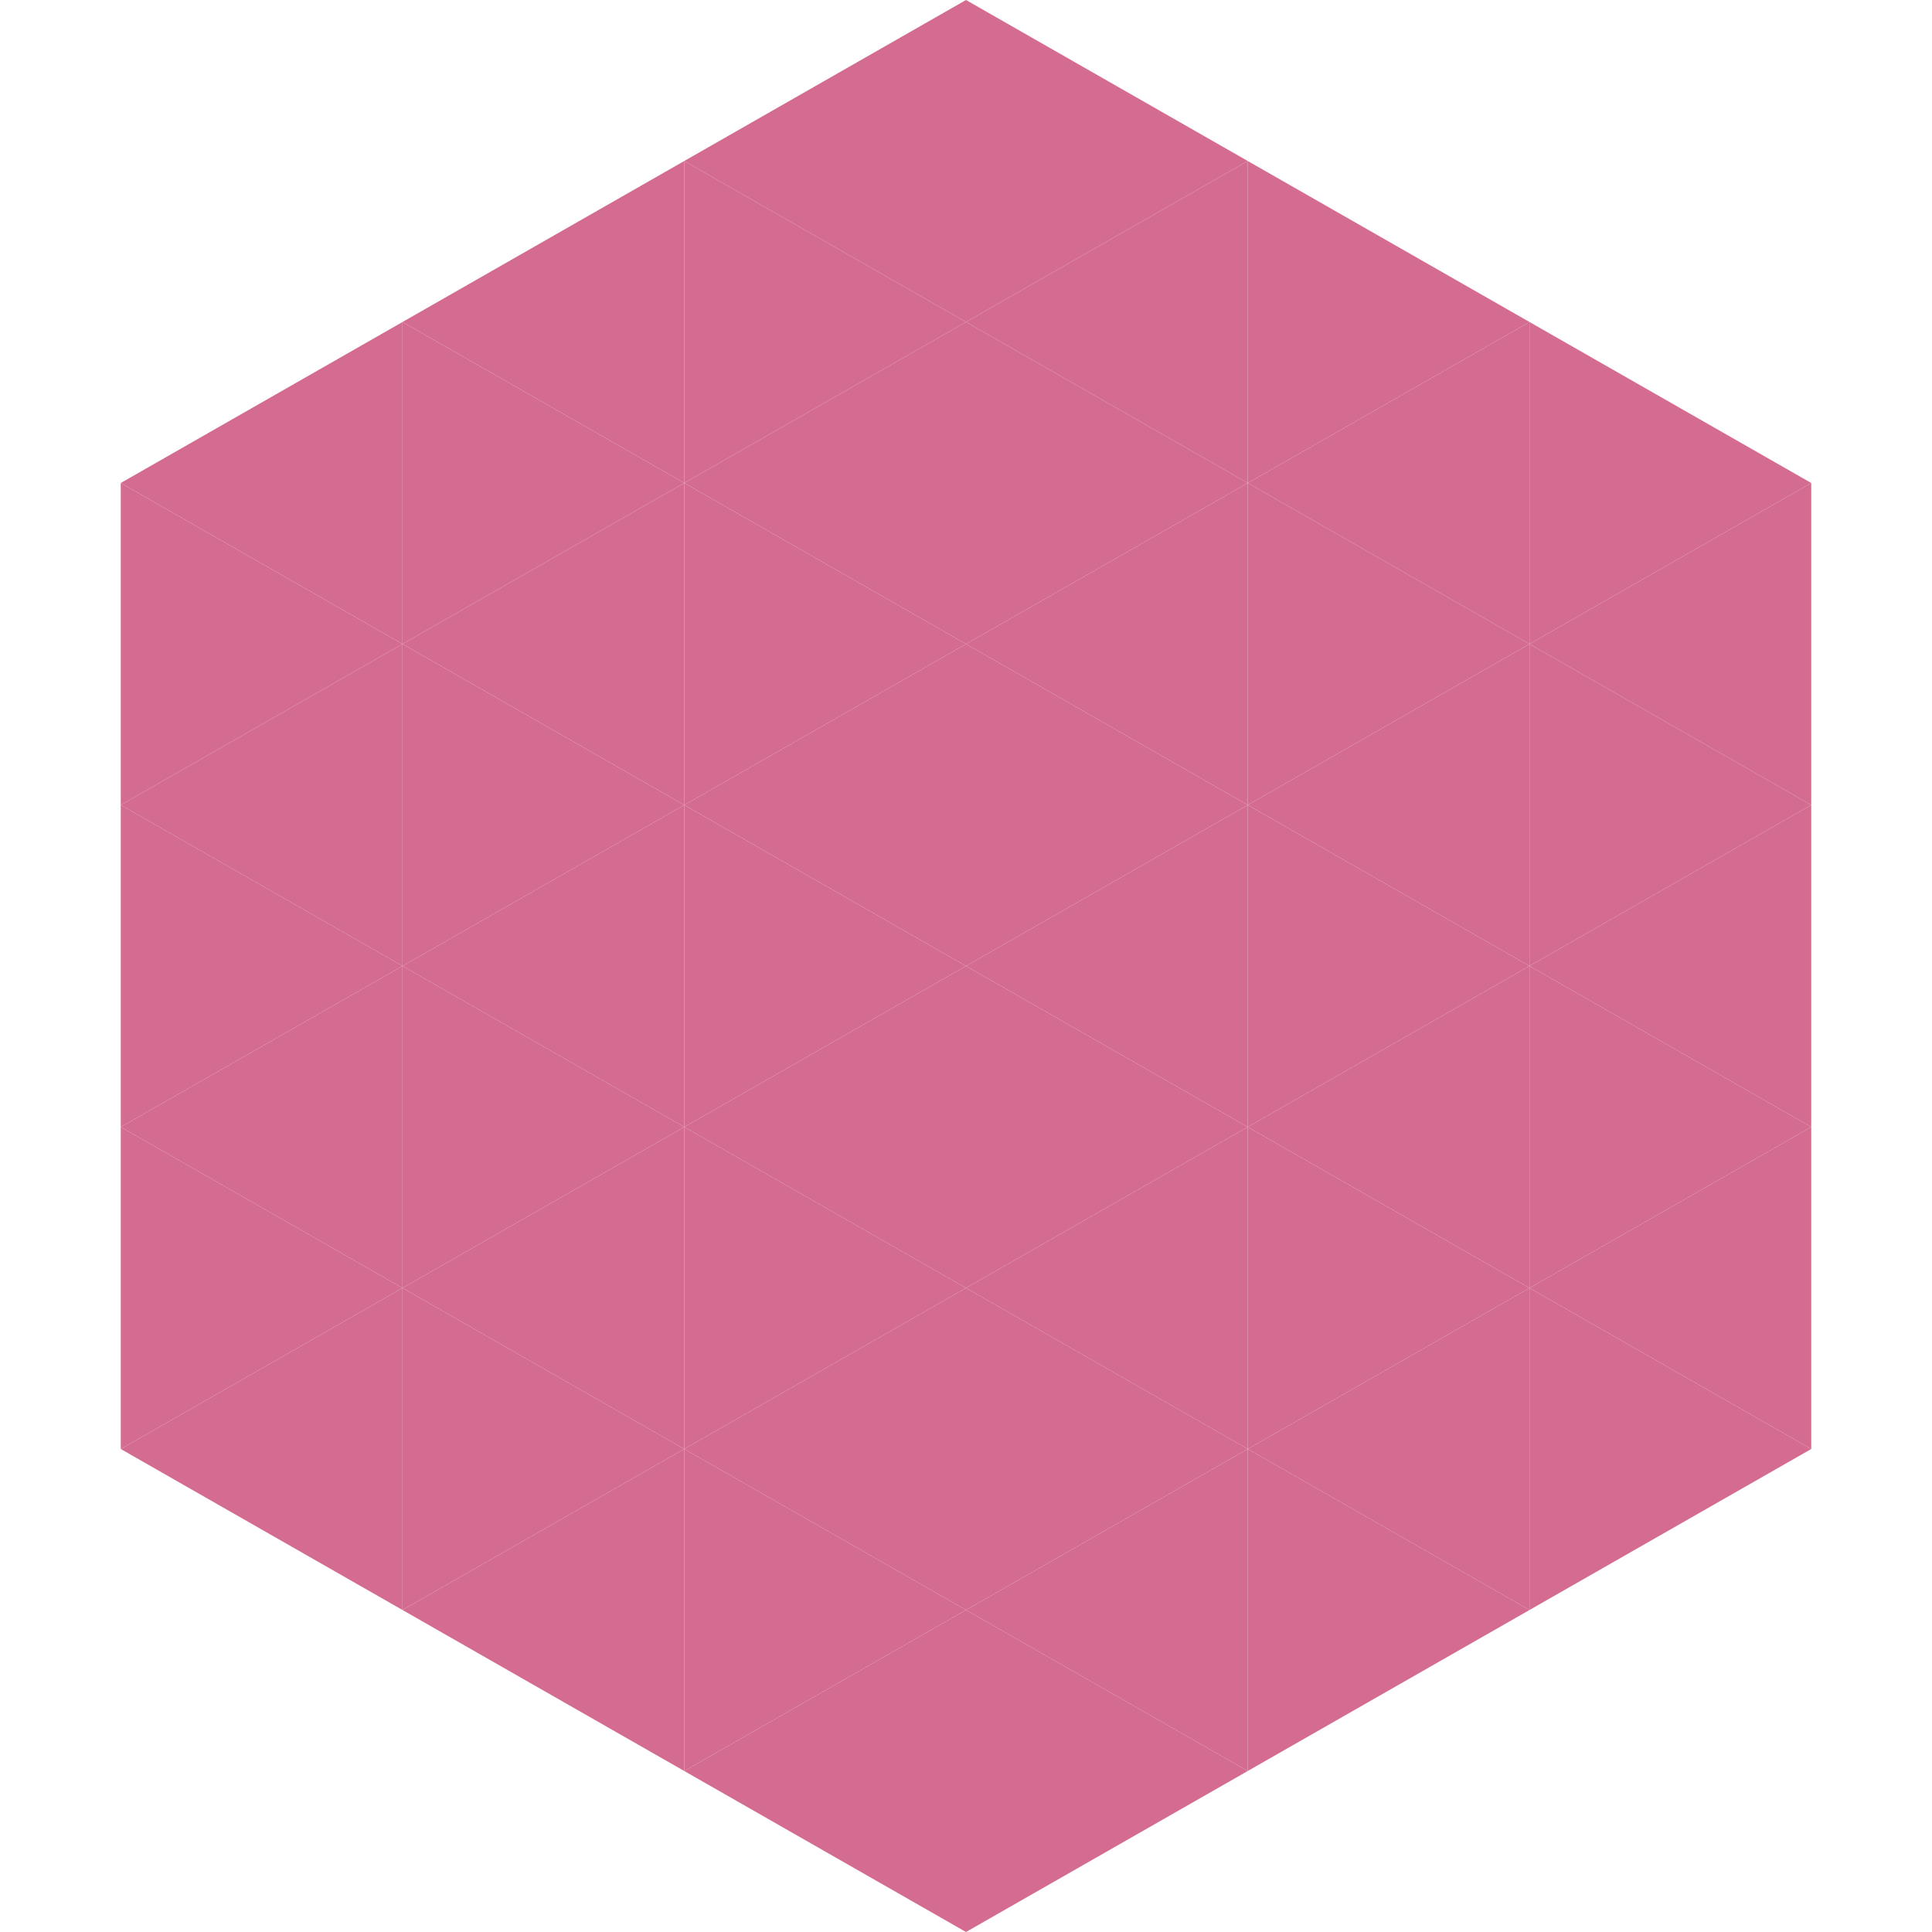 <?xml version="1.0"?>
<!-- Generated by SVGo -->
<svg width="240" height="240"
     xmlns="http://www.w3.org/2000/svg"
     xmlns:xlink="http://www.w3.org/1999/xlink">
<polygon points="50,40 15,60 50,80" style="fill:rgb(212,107,144)" />
<polygon points="190,40 225,60 190,80" style="fill:rgb(212,107,144)" />
<polygon points="15,60 50,80 15,100" style="fill:rgb(212,107,144)" />
<polygon points="225,60 190,80 225,100" style="fill:rgb(212,107,144)" />
<polygon points="50,80 15,100 50,120" style="fill:rgb(212,107,144)" />
<polygon points="190,80 225,100 190,120" style="fill:rgb(212,107,144)" />
<polygon points="15,100 50,120 15,140" style="fill:rgb(212,107,144)" />
<polygon points="225,100 190,120 225,140" style="fill:rgb(212,107,144)" />
<polygon points="50,120 15,140 50,160" style="fill:rgb(212,107,144)" />
<polygon points="190,120 225,140 190,160" style="fill:rgb(212,107,144)" />
<polygon points="15,140 50,160 15,180" style="fill:rgb(212,107,144)" />
<polygon points="225,140 190,160 225,180" style="fill:rgb(212,107,144)" />
<polygon points="50,160 15,180 50,200" style="fill:rgb(212,107,144)" />
<polygon points="190,160 225,180 190,200" style="fill:rgb(212,107,144)" />
<polygon points="15,180 50,200 15,220" style="fill:rgb(255,255,255); fill-opacity:0" />
<polygon points="225,180 190,200 225,220" style="fill:rgb(255,255,255); fill-opacity:0" />
<polygon points="50,0 85,20 50,40" style="fill:rgb(255,255,255); fill-opacity:0" />
<polygon points="190,0 155,20 190,40" style="fill:rgb(255,255,255); fill-opacity:0" />
<polygon points="85,20 50,40 85,60" style="fill:rgb(212,107,144)" />
<polygon points="155,20 190,40 155,60" style="fill:rgb(212,107,144)" />
<polygon points="50,40 85,60 50,80" style="fill:rgb(212,107,144)" />
<polygon points="190,40 155,60 190,80" style="fill:rgb(212,107,144)" />
<polygon points="85,60 50,80 85,100" style="fill:rgb(212,107,144)" />
<polygon points="155,60 190,80 155,100" style="fill:rgb(212,107,144)" />
<polygon points="50,80 85,100 50,120" style="fill:rgb(212,107,144)" />
<polygon points="190,80 155,100 190,120" style="fill:rgb(212,107,144)" />
<polygon points="85,100 50,120 85,140" style="fill:rgb(212,107,144)" />
<polygon points="155,100 190,120 155,140" style="fill:rgb(212,107,144)" />
<polygon points="50,120 85,140 50,160" style="fill:rgb(212,107,144)" />
<polygon points="190,120 155,140 190,160" style="fill:rgb(212,107,144)" />
<polygon points="85,140 50,160 85,180" style="fill:rgb(212,107,144)" />
<polygon points="155,140 190,160 155,180" style="fill:rgb(212,107,144)" />
<polygon points="50,160 85,180 50,200" style="fill:rgb(212,107,144)" />
<polygon points="190,160 155,180 190,200" style="fill:rgb(212,107,144)" />
<polygon points="85,180 50,200 85,220" style="fill:rgb(212,107,144)" />
<polygon points="155,180 190,200 155,220" style="fill:rgb(212,107,144)" />
<polygon points="120,0 85,20 120,40" style="fill:rgb(212,107,144)" />
<polygon points="120,0 155,20 120,40" style="fill:rgb(212,107,144)" />
<polygon points="85,20 120,40 85,60" style="fill:rgb(212,107,144)" />
<polygon points="155,20 120,40 155,60" style="fill:rgb(212,107,144)" />
<polygon points="120,40 85,60 120,80" style="fill:rgb(212,107,144)" />
<polygon points="120,40 155,60 120,80" style="fill:rgb(212,107,144)" />
<polygon points="85,60 120,80 85,100" style="fill:rgb(212,107,144)" />
<polygon points="155,60 120,80 155,100" style="fill:rgb(212,107,144)" />
<polygon points="120,80 85,100 120,120" style="fill:rgb(212,107,144)" />
<polygon points="120,80 155,100 120,120" style="fill:rgb(212,107,144)" />
<polygon points="85,100 120,120 85,140" style="fill:rgb(212,107,144)" />
<polygon points="155,100 120,120 155,140" style="fill:rgb(212,107,144)" />
<polygon points="120,120 85,140 120,160" style="fill:rgb(212,107,144)" />
<polygon points="120,120 155,140 120,160" style="fill:rgb(212,107,144)" />
<polygon points="85,140 120,160 85,180" style="fill:rgb(212,107,144)" />
<polygon points="155,140 120,160 155,180" style="fill:rgb(212,107,144)" />
<polygon points="120,160 85,180 120,200" style="fill:rgb(212,107,144)" />
<polygon points="120,160 155,180 120,200" style="fill:rgb(212,107,144)" />
<polygon points="85,180 120,200 85,220" style="fill:rgb(212,107,144)" />
<polygon points="155,180 120,200 155,220" style="fill:rgb(212,107,144)" />
<polygon points="120,200 85,220 120,240" style="fill:rgb(212,107,144)" />
<polygon points="120,200 155,220 120,240" style="fill:rgb(212,107,144)" />
<polygon points="85,220 120,240 85,260" style="fill:rgb(255,255,255); fill-opacity:0" />
<polygon points="155,220 120,240 155,260" style="fill:rgb(255,255,255); fill-opacity:0" />
</svg>
